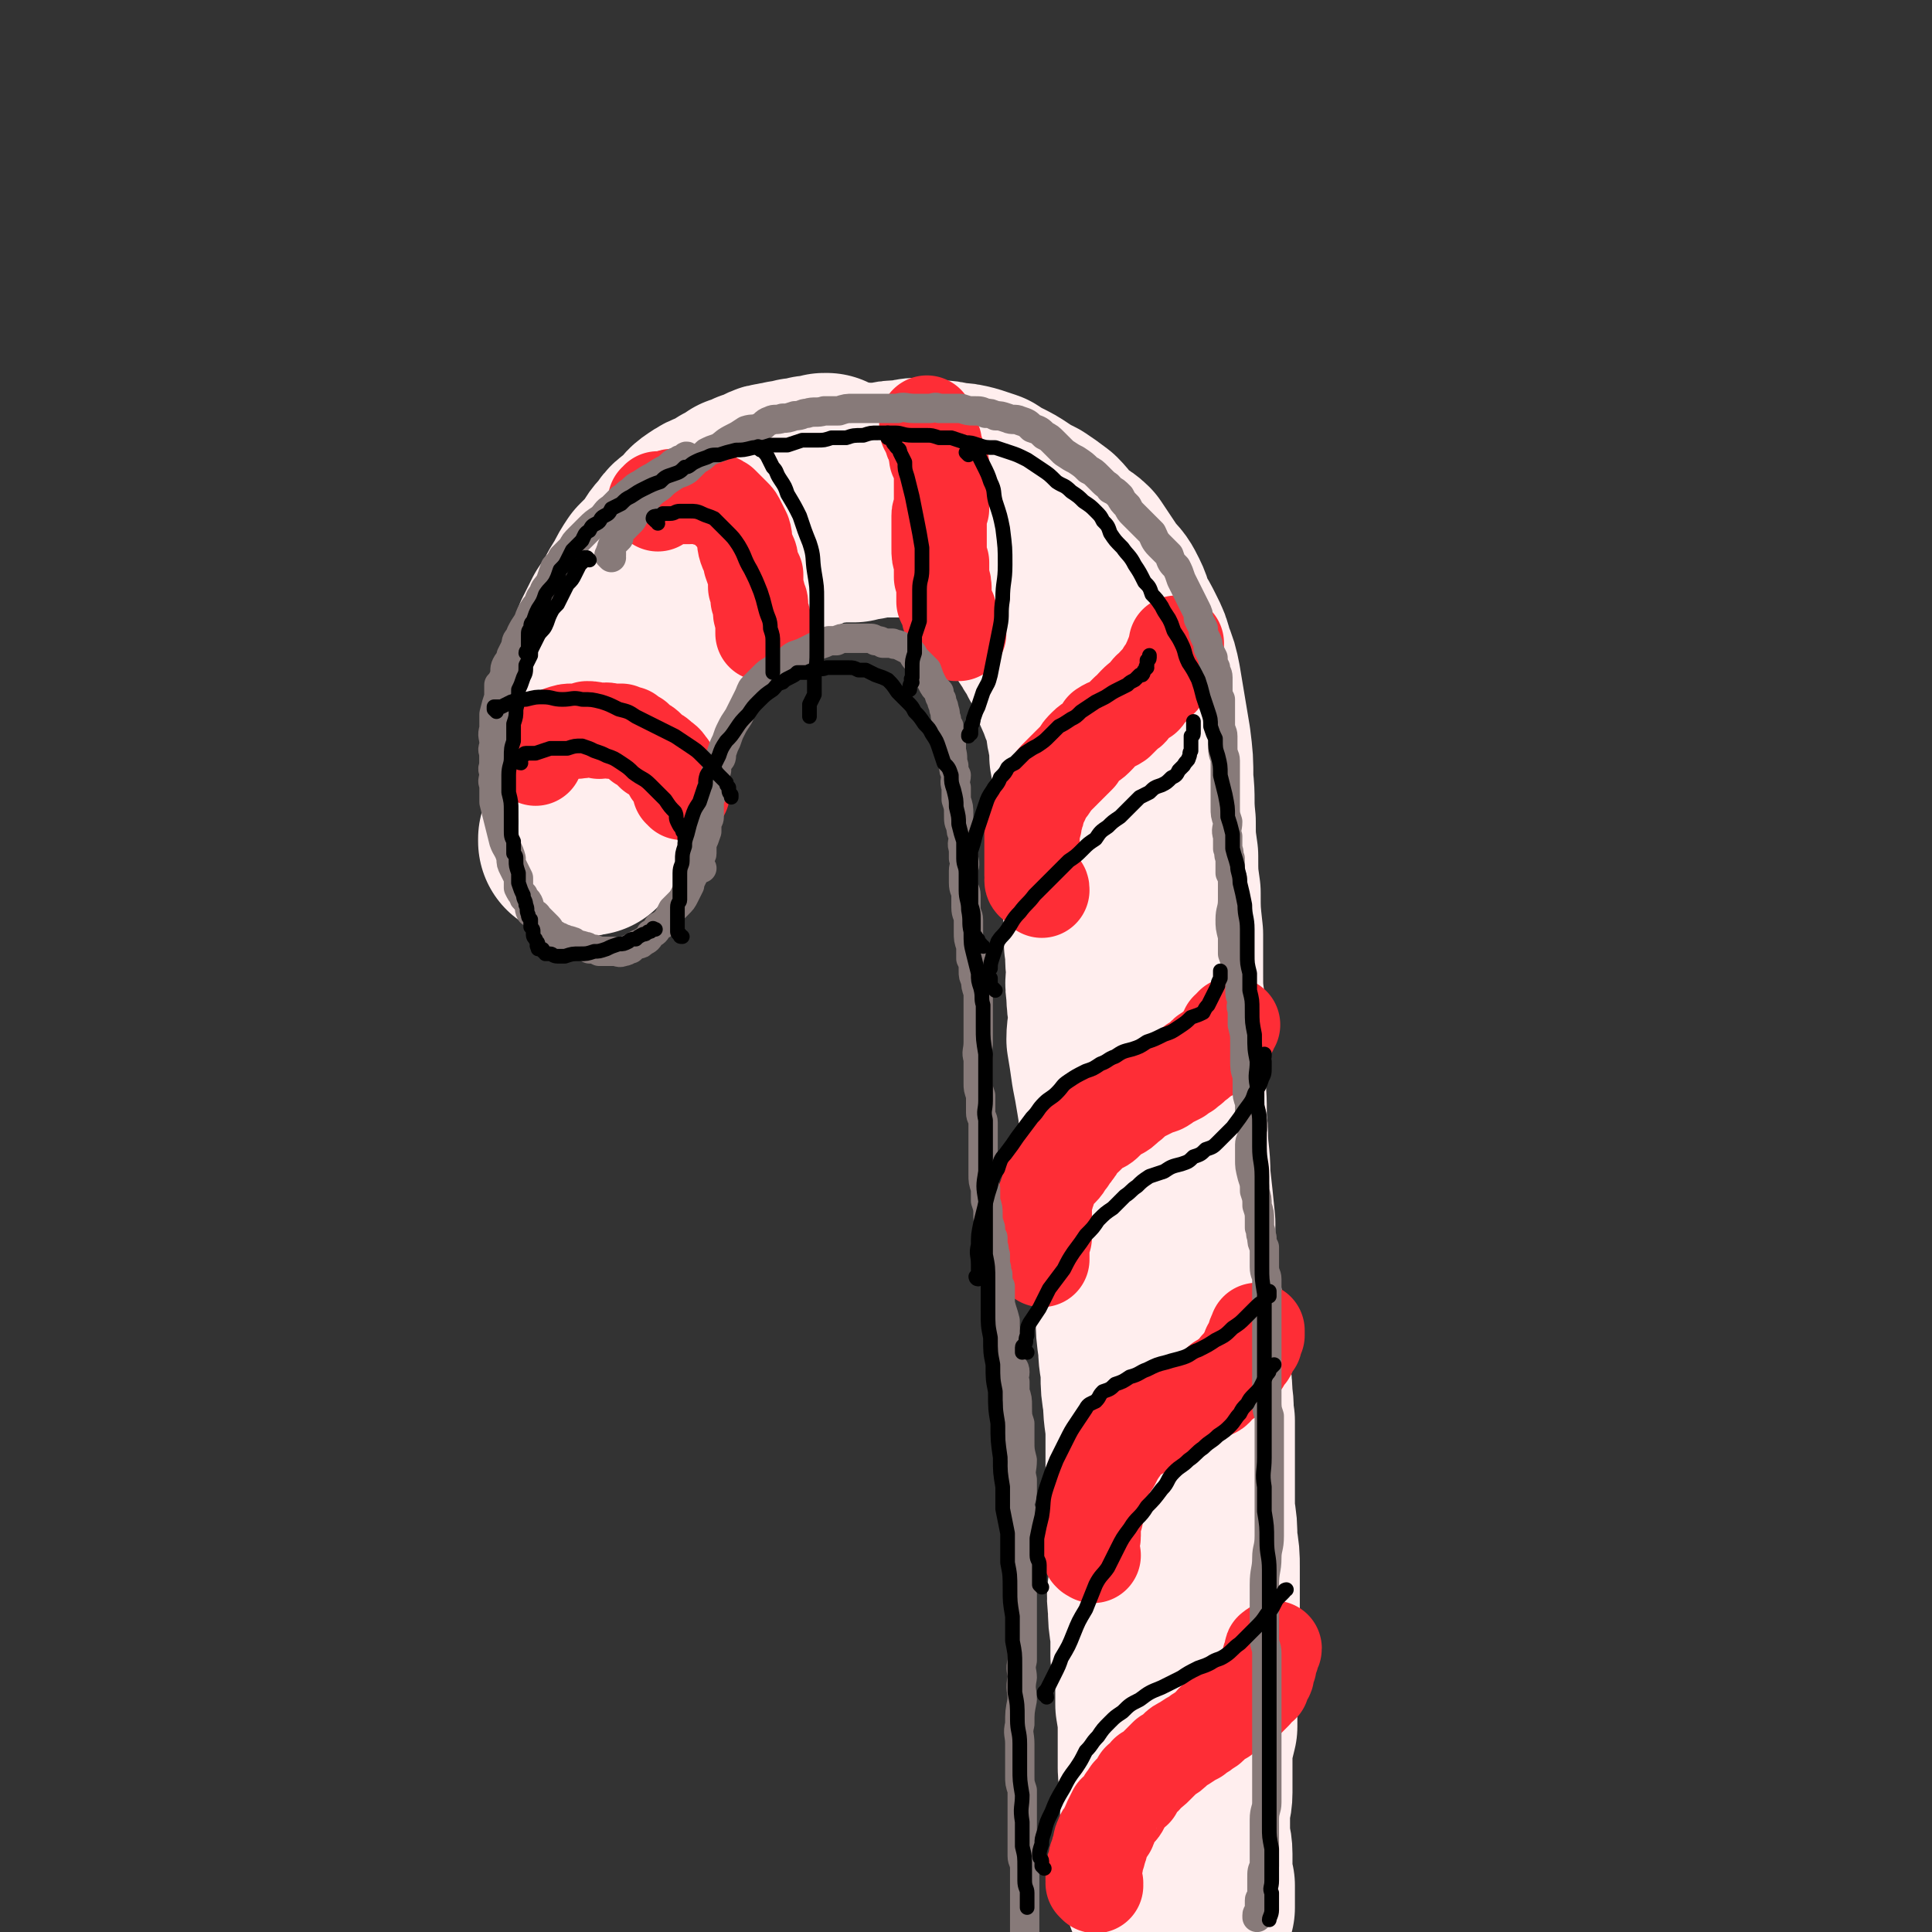 <svg viewBox='0 0 790 790' version='1.1' xmlns='http://www.w3.org/2000/svg' xmlns:xlink='http://www.w3.org/1999/xlink'><rect x="0" y="0" width="790" height="790" fill="#333333" stroke="none"/><g fill='none' stroke='rgb(255,238,238)' stroke-width='79' stroke-linecap='round' stroke-linejoin='round'><path d='M241,343c0,-1 -1,-1 -1,-1 0,-1 0,0 1,0 0,0 0,0 0,0 0,0 -1,0 -1,0 0,-1 0,-1 1,-1 0,0 0,0 0,0 0,-2 0,-2 0,-4 0,-2 -1,-2 0,-4 0,-4 0,-4 0,-9 1,-5 1,-5 1,-10 1,-5 1,-5 1,-10 2,-6 2,-6 3,-12 2,-5 2,-5 3,-11 2,-5 3,-5 5,-11 1,-5 1,-5 3,-10 1,-4 1,-4 3,-8 3,-4 3,-4 6,-8 3,-4 3,-5 7,-9 3,-4 3,-4 8,-8 4,-3 4,-3 8,-6 4,-3 5,-3 9,-6 4,-2 4,-2 8,-5 5,-2 5,-2 10,-4 5,-2 5,-2 10,-4 4,-2 4,-2 9,-3 5,-1 5,-1 9,-1 4,-1 4,-1 8,-2 5,0 5,0 9,0 4,-1 4,-1 7,-1 4,0 4,-1 7,-1 4,0 4,1 8,1 3,0 3,0 7,1 3,0 3,0 7,1 3,1 3,1 6,2 3,2 3,2 5,3 4,2 4,2 7,4 3,2 3,2 7,4 3,2 3,2 7,5 3,3 3,4 6,7 3,3 4,2 7,5 2,3 2,3 4,6 2,3 2,3 4,6 3,3 3,3 5,7 2,4 1,4 3,8 2,3 2,3 4,7 2,4 2,4 3,8 2,5 2,5 3,10 1,6 1,6 2,12 1,6 1,6 2,12 1,8 1,8 1,16 1,8 0,8 1,17 0,7 0,7 1,14 0,8 0,8 1,15 0,8 0,8 1,17 0,8 0,8 0,16 0,7 0,7 1,14 0,7 -1,7 0,14 0,9 0,9 0,18 1,10 0,10 1,19 0,9 1,9 1,18 1,9 1,9 2,19 0,9 0,9 0,18 1,8 2,8 3,15 1,8 1,8 2,15 1,7 0,7 1,14 1,5 1,5 1,9 1,5 0,5 1,10 0,6 0,6 0,12 0,7 0,7 0,13 0,6 0,6 0,12 1,6 1,6 1,12 1,6 1,6 1,11 0,8 0,8 0,15 0,7 0,7 0,14 0,7 0,7 0,13 0,6 -1,6 -1,12 0,5 0,5 0,11 -1,4 -1,4 -2,9 0,4 0,4 0,9 0,4 0,4 0,9 0,4 -1,4 -1,8 0,5 0,5 0,9 0,4 1,4 1,8 0,3 0,3 0,6 0,2 0,2 0,4 0,2 0,2 1,3 0,2 0,2 0,3 0,1 0,1 0,2 0,1 0,1 0,2 0,0 0,0 0,1 0,0 0,0 0,1 '/><path d='M246,310c-1,-1 -1,-1 -1,-1 -1,-1 -1,0 -1,0 0,1 0,1 0,1 0,1 0,1 0,1 -1,1 0,1 0,1 -1,1 -1,1 -1,2 -1,1 -1,1 -1,3 0,1 0,1 0,3 0,1 0,1 0,3 0,2 0,2 0,3 0,2 0,2 0,3 0,1 0,1 0,2 0,1 0,1 1,1 0,0 0,0 0,0 0,1 0,1 0,1 0,0 0,0 0,0 0,0 -1,0 -1,0 0,-1 1,0 1,0 0,0 0,0 0,0 0,0 -1,0 -1,0 0,-1 1,0 1,0 0,-1 0,-1 0,-2 0,-2 0,-2 1,-3 0,-2 -1,-2 0,-4 0,-2 1,-2 1,-4 1,-3 0,-3 1,-5 1,-3 1,-3 2,-5 2,-4 2,-4 3,-8 2,-4 2,-4 4,-8 1,-3 2,-3 3,-6 2,-4 1,-4 3,-7 2,-4 3,-3 5,-7 2,-3 2,-3 4,-6 3,-3 3,-3 5,-7 4,-3 4,-3 7,-7 3,-3 2,-3 5,-7 3,-3 3,-3 6,-6 2,-3 2,-3 5,-5 3,-3 3,-3 6,-5 3,-2 2,-3 5,-4 3,-2 3,-2 7,-3 3,-2 3,-2 6,-3 3,-1 3,-1 6,-2 4,-2 4,-2 7,-3 4,-1 4,0 7,-1 4,0 4,0 7,0 2,-1 2,-1 5,-1 3,-1 3,-1 6,-1 2,0 2,0 5,0 3,0 3,0 6,0 3,0 3,1 7,1 2,0 2,0 5,1 2,0 2,0 4,0 3,1 3,1 5,2 2,0 2,0 4,2 3,1 3,2 5,4 3,3 3,3 6,7 2,3 2,3 5,6 2,3 1,3 4,6 2,3 2,3 4,6 2,3 1,3 3,6 2,3 2,3 4,6 2,4 3,3 4,7 3,5 3,5 5,10 1,4 1,4 3,8 1,4 2,4 3,8 1,3 0,3 1,7 1,5 1,5 1,9 1,6 1,6 2,11 0,6 0,6 0,11 1,6 1,6 2,11 0,5 0,5 0,11 1,5 1,5 1,11 0,5 0,5 1,11 0,5 0,5 0,11 1,5 0,5 1,11 0,4 -1,4 0,9 0,4 0,4 1,8 0,6 -1,6 -1,11 1,6 1,6 2,13 1,5 1,5 2,11 1,6 1,6 1,12 1,6 1,6 1,12 1,7 1,7 1,14 1,6 1,6 2,12 0,6 0,6 1,12 1,6 1,6 1,12 1,7 1,7 1,15 0,6 0,6 1,13 0,6 1,6 1,11 0,5 0,5 1,11 0,7 1,7 1,14 0,7 0,7 0,14 0,5 0,5 1,11 0,5 0,5 0,10 0,5 0,5 1,10 0,6 0,6 0,12 -1,7 -2,7 -1,13 0,5 0,5 1,11 0,4 0,5 0,9 1,5 1,5 2,10 0,5 0,5 0,10 1,6 1,6 1,11 0,4 0,4 0,8 0,4 0,4 0,7 0,3 1,3 1,6 0,4 0,4 0,7 0,4 0,4 0,7 0,3 0,3 0,7 0,3 0,3 0,5 1,3 1,3 1,5 0,1 0,1 0,2 0,2 0,2 1,3 0,1 0,1 0,1 0,1 0,1 0,2 0,1 0,1 0,1 0,1 0,1 0,2 0,0 0,0 0,1 0,1 0,1 0,1 0,1 0,1 0,1 0,0 0,0 0,0 0,0 0,0 0,1 0,0 0,0 0,0 '/><path d='M339,193c0,0 -1,-1 -1,-1 0,0 1,1 1,1 0,0 0,0 0,0 -1,-1 -1,-1 -1,-1 0,0 0,0 -1,0 -1,0 -1,1 -2,1 -1,0 -1,0 -3,0 -1,0 -1,0 -3,1 -1,0 -1,0 -3,0 -3,1 -2,1 -5,1 -2,1 -2,0 -4,1 -2,0 -2,0 -4,1 -2,1 -2,1 -5,2 -2,1 -2,1 -5,2 -2,2 -2,2 -5,3 -3,2 -3,2 -5,3 -3,1 -3,1 -6,3 -3,2 -2,2 -5,5 -3,3 -4,2 -6,6 -3,3 -3,3 -5,7 -3,3 -3,3 -6,6 -2,3 -2,3 -4,7 -2,3 -2,3 -4,7 -2,3 -2,3 -4,6 -2,4 -2,4 -4,8 -1,4 -2,4 -3,8 -1,3 -1,3 -2,7 -1,3 -1,3 -2,7 0,3 0,3 -1,6 0,3 0,3 -1,7 0,3 0,3 0,6 -1,2 -1,2 -1,4 0,3 0,3 0,5 0,3 0,3 0,6 -1,2 0,2 -1,5 0,2 -1,2 -1,5 0,2 0,2 1,5 0,1 0,1 0,3 -1,1 -1,1 -1,3 0,1 0,1 0,2 0,1 0,1 -1,1 0,1 0,1 0,1 0,0 0,0 0,0 0,0 0,-1 0,-1 -1,0 0,1 0,2 0,0 0,0 0,0 0,0 0,0 -1,0 0,0 0,0 0,0 1,0 0,-1 0,-1 0,0 0,1 0,1 0,0 0,0 0,0 '/><path d='M294,222c-1,0 -1,-1 -1,-1 -1,0 0,0 0,0 1,-1 1,-1 1,-1 1,-1 1,-2 1,-3 1,-1 1,-1 2,-2 2,-1 1,-1 2,-2 1,-1 2,-1 3,-2 1,-1 1,-1 2,-1 1,-1 1,-1 2,-2 2,0 2,0 4,0 3,-1 3,-2 6,-2 5,-1 5,-1 9,-2 5,0 5,0 10,-1 4,0 4,0 8,0 3,0 3,-1 7,0 3,0 3,0 5,0 3,1 3,0 6,0 3,0 3,1 5,1 3,0 3,0 5,0 2,0 2,0 4,1 2,0 2,0 4,1 1,0 1,1 3,1 2,1 2,1 3,2 2,1 2,1 4,2 2,1 2,1 4,2 2,1 2,1 4,2 2,1 2,1 4,3 2,1 2,1 4,2 2,2 2,3 4,5 3,3 3,3 6,5 3,4 2,4 5,7 3,3 4,3 7,6 2,3 2,3 5,6 3,3 3,3 5,6 2,4 2,4 5,8 1,4 1,4 3,7 2,3 2,3 3,7 2,3 2,3 3,7 2,4 1,4 3,8 1,3 2,3 3,7 1,3 1,3 1,7 1,5 1,5 2,9 0,6 1,6 1,11 1,7 0,7 1,14 0,6 0,6 1,13 0,8 0,8 1,16 0,9 0,9 1,18 0,10 0,10 1,19 0,9 0,9 0,18 1,13 2,13 3,25 1,13 1,13 2,26 1,14 0,14 1,28 1,11 1,11 2,22 0,13 0,13 0,25 0,10 0,10 -1,20 0,9 0,9 0,17 0,9 0,9 0,18 0,9 0,9 0,17 0,7 0,7 1,14 0,7 0,7 1,13 0,7 0,7 0,14 0,6 0,6 0,12 0,6 1,6 1,12 1,6 0,6 1,12 0,6 1,6 1,12 1,6 0,6 0,11 1,5 1,5 1,10 1,5 1,5 2,11 1,4 1,4 1,9 1,4 1,4 1,8 0,3 0,3 0,6 0,1 0,1 0,3 0,0 0,0 0,1 '/></g>
<g fill='none' stroke='rgb(254,45,54)' stroke-width='39' stroke-linecap='round' stroke-linejoin='round'><path d='M448,771c0,0 -1,-1 -1,-1 0,0 0,0 1,0 0,0 0,0 0,0 0,1 -1,0 -1,0 0,0 0,0 1,0 0,0 0,0 0,0 0,1 -1,0 -1,0 0,0 0,0 1,0 0,0 0,0 0,0 -1,0 -1,0 -1,-1 0,0 0,0 0,-1 0,-1 0,-1 0,-3 0,-1 0,-1 1,-3 0,-2 0,-2 1,-4 0,-2 1,-2 1,-4 0,-1 0,-1 1,-3 0,-1 1,-1 2,-3 1,-1 0,-1 1,-3 1,-2 1,-2 2,-4 2,-1 2,-1 3,-3 1,-2 1,-2 2,-3 1,-2 1,-2 3,-3 1,-2 1,-2 2,-4 2,-1 2,-1 3,-3 2,-1 2,-1 4,-3 2,-2 2,-2 4,-4 2,-1 2,-1 4,-3 1,-1 1,-1 3,-2 3,-2 3,-2 5,-3 2,-2 2,-1 4,-3 2,-1 2,-1 3,-3 2,-1 2,-1 4,-2 1,-1 1,-1 3,-2 2,-1 2,-1 3,-2 1,-1 1,-1 3,-2 1,-1 1,-1 3,-3 0,0 0,0 1,-1 1,-1 0,-1 1,-2 1,-1 1,-1 2,-1 0,-2 0,-2 1,-3 1,-1 1,-1 1,-3 1,-2 1,-2 1,-3 0,-2 0,-2 1,-3 0,-1 0,-1 0,-2 0,-1 1,0 1,-1 0,0 0,0 0,0 0,0 0,0 0,0 '/><path d='M447,636c0,0 0,-1 -1,-1 0,0 0,0 0,0 0,0 0,0 0,0 0,1 0,0 0,0 -1,0 0,0 0,0 0,0 0,0 0,0 0,1 0,0 0,0 -1,0 0,0 0,0 0,0 0,0 0,0 0,0 0,0 0,0 0,-1 0,-1 0,-2 0,0 0,0 0,-1 0,-2 1,-2 1,-4 0,-2 0,-2 0,-4 0,-2 0,-2 1,-4 0,-2 0,-3 0,-5 1,-2 1,-2 1,-4 1,-3 1,-3 2,-5 1,-3 1,-3 2,-5 1,-2 1,-2 2,-3 1,-2 1,-2 2,-4 1,-1 1,-1 2,-3 1,-1 1,-1 3,-3 1,-1 1,-1 3,-2 2,-1 2,-1 3,-2 2,-1 2,-2 4,-3 2,-1 2,0 4,-1 1,-1 1,-2 2,-3 2,-1 2,-1 4,-2 2,-1 2,-1 4,-2 1,0 1,0 3,-1 2,-1 2,-1 3,-2 1,0 1,0 2,-1 2,-1 2,0 3,-1 1,-1 1,-2 2,-3 2,-1 2,0 3,-2 1,0 1,0 2,-1 1,-2 2,-1 2,-3 1,-1 1,-1 2,-2 1,-2 1,-2 2,-3 1,-1 1,-2 1,-3 1,-1 1,-1 2,-2 0,-1 0,-1 0,-2 0,-1 0,-1 1,-1 0,-1 0,-1 0,-1 0,0 0,0 0,0 0,-1 0,-1 0,-1 '/><path d='M426,515c0,0 -1,-1 -1,-1 0,0 1,0 1,1 0,0 0,0 0,0 0,0 -1,-1 -1,-1 0,0 1,1 1,1 0,-1 0,-1 0,-1 0,0 0,0 0,0 0,-1 0,-1 0,-2 0,-1 0,-1 0,-2 0,-2 0,-2 1,-4 0,-2 0,-2 0,-5 0,-2 0,-2 0,-5 0,-2 0,-2 0,-5 0,-1 1,-1 1,-3 1,-2 1,-2 1,-4 1,-2 1,-2 3,-4 1,-1 1,-1 2,-2 2,-2 1,-2 3,-4 1,-2 1,-1 2,-3 1,-1 1,-1 2,-3 1,-1 1,-2 3,-3 2,-2 2,-2 4,-4 3,-1 3,-1 5,-3 2,-2 2,-2 4,-3 2,-1 2,-1 4,-3 3,-2 2,-2 5,-4 2,-1 2,-1 4,-2 2,-1 2,-1 5,-2 2,-1 1,-1 3,-2 2,-1 2,-1 4,-2 1,-1 1,-1 3,-2 2,-2 2,-1 3,-3 2,-1 2,-1 3,-2 1,-1 1,-1 2,-2 1,-1 2,0 3,-1 0,-1 0,-1 1,-2 1,0 1,0 1,0 1,-1 1,-1 1,-2 0,0 1,0 1,0 1,-1 1,-1 1,-2 0,0 0,0 1,-1 0,-1 0,-1 0,-2 1,0 1,0 1,0 0,0 0,0 0,0 0,-1 0,-1 1,-2 0,0 0,0 0,0 0,0 0,0 0,0 '/><path d='M426,364c0,-1 0,-1 -1,-1 0,-1 0,-1 -1,-2 0,0 0,0 0,0 -1,0 -1,0 -1,0 0,0 0,0 0,0 0,0 -1,0 -1,-1 0,0 1,0 1,0 0,-1 -1,-1 -1,-2 0,-1 0,-1 0,-2 0,-2 0,-2 0,-4 0,-2 0,-2 0,-4 0,-2 0,-2 0,-4 0,-2 0,-2 0,-4 1,-3 1,-3 1,-5 1,-2 1,-2 1,-4 1,-2 1,-2 2,-4 1,-3 1,-3 3,-5 2,-3 2,-3 4,-5 2,-2 2,-2 4,-4 2,-2 2,-2 4,-4 1,-2 1,-2 3,-4 2,-2 2,-1 4,-3 2,-2 2,-2 3,-4 3,-2 3,-1 6,-3 2,-2 2,-2 4,-4 2,-1 1,-1 3,-3 2,-2 2,-2 4,-3 1,-1 1,-2 2,-3 2,-1 1,-1 3,-3 0,0 0,0 1,-1 1,-1 1,0 1,-1 1,-1 1,-1 1,-2 0,0 0,0 1,-1 0,-1 1,-1 1,-1 0,-1 0,-2 1,-3 0,-1 0,-1 1,-2 0,-1 0,-1 1,-1 0,0 0,0 0,-1 -1,0 0,0 0,0 0,-1 -1,-1 0,-1 0,-1 0,-1 0,-1 0,0 0,0 0,-1 0,0 0,0 0,0 '/><path d='M392,259c0,0 -1,-1 -1,-1 0,0 0,1 0,1 0,0 0,0 0,0 1,0 0,-1 0,-1 0,0 0,1 0,1 0,0 0,0 0,0 1,0 0,-1 0,-1 0,0 0,1 0,1 0,0 0,-1 0,-1 -1,-1 0,-1 0,-1 -1,-1 -1,-1 -1,-2 -1,-1 -1,-1 -1,-2 -1,-1 -1,-1 -1,-3 -1,-2 -1,-2 -2,-4 0,-2 0,-2 0,-4 0,-3 0,-3 -1,-6 0,-3 0,-3 0,-6 -1,-3 -1,-3 -1,-6 0,-2 0,-2 0,-5 0,-2 0,-2 0,-3 0,-2 0,-3 0,-5 0,-1 0,-1 1,-3 0,-2 0,-2 0,-4 0,-2 0,-2 0,-4 0,-1 0,-1 0,-3 0,-2 0,-2 0,-4 0,-1 0,-1 0,-3 -1,-1 -1,-1 -2,-3 0,-1 0,-1 0,-2 -1,-1 0,-1 -1,-3 0,-1 0,0 0,-1 -1,-1 -1,-1 -1,-2 0,-1 0,-1 -1,-2 0,-1 0,-1 0,-2 0,0 -1,0 -1,0 0,-1 0,-1 0,-1 0,-1 0,-1 0,-1 0,0 0,0 0,0 '/><path d='M269,206c0,0 -1,-1 -1,-1 0,0 0,0 1,0 0,0 0,0 0,0 1,0 1,0 1,0 0,0 0,0 0,0 0,0 -1,-1 -1,-1 0,0 1,1 1,1 0,0 0,0 0,0 0,0 -1,-1 -1,-1 0,0 0,1 1,1 0,0 0,0 1,-1 1,0 0,0 1,0 2,0 2,-1 3,-1 2,0 2,0 4,0 1,0 1,0 3,0 1,-1 2,-1 3,0 2,0 2,0 3,0 1,1 1,1 2,1 2,1 2,0 3,1 1,0 1,1 2,1 1,1 1,1 2,2 2,2 2,2 3,3 1,1 1,1 2,3 1,2 1,2 2,4 1,3 0,3 1,6 1,3 2,3 2,6 1,3 1,3 2,5 0,3 0,3 0,5 1,3 1,3 1,5 1,1 1,1 1,3 0,1 0,1 0,2 0,2 1,2 1,3 0,1 0,1 0,3 0,1 0,1 0,2 0,0 0,0 0,1 0,0 0,0 0,0 '/><path d='M219,310c0,-1 0,-1 -1,-1 0,-1 0,0 0,0 0,0 0,-1 0,-1 0,0 0,0 0,0 0,1 0,0 0,0 -1,0 0,0 0,0 0,0 0,0 0,0 0,1 0,0 0,0 -1,0 0,0 0,0 0,0 0,0 0,0 0,1 -1,0 0,0 0,-1 1,-1 1,-1 2,-1 2,-1 3,-2 1,-1 1,-2 3,-3 2,-1 2,-1 4,-2 3,-1 3,-1 5,-1 3,0 3,0 6,-1 2,0 2,0 5,1 2,0 2,-1 5,0 2,0 2,0 4,0 1,1 1,1 3,1 1,1 1,1 3,2 1,1 1,1 2,2 2,1 2,1 3,2 1,1 1,1 2,2 2,1 2,1 3,2 1,1 2,1 3,3 1,1 1,1 1,2 1,2 2,2 3,3 0,1 0,1 0,2 1,1 1,1 1,2 0,0 0,0 0,1 1,0 1,0 1,1 '/></g>
<g fill='none' stroke='rgb(135,122,121)' stroke-width='12' stroke-linecap='round' stroke-linejoin='round'><path d='M287,355c0,0 -1,-1 -1,-1 0,0 0,1 0,1 0,0 0,0 0,0 0,-1 0,-1 0,-1 0,0 0,0 0,0 0,-1 0,-1 0,-1 0,-1 0,-1 0,-2 0,-1 1,-1 1,-2 0,-2 0,-2 0,-4 1,-2 1,-2 2,-5 0,-2 0,-2 0,-4 1,-1 1,-1 1,-3 0,-2 0,-2 0,-4 0,-2 0,-2 1,-4 0,-3 0,-3 1,-5 0,-2 0,-2 1,-5 0,-2 0,-2 1,-4 1,-1 1,-1 1,-3 1,-3 1,-3 2,-5 1,-3 1,-3 2,-5 1,-2 1,-2 3,-5 1,-2 1,-2 2,-4 1,-2 1,-2 2,-4 1,-2 1,-3 2,-4 2,-2 2,-2 4,-4 2,-2 2,-2 4,-3 2,-2 2,-2 4,-3 3,-1 3,-2 5,-3 3,-1 3,-1 5,-2 2,-1 2,-1 4,-2 3,-1 3,-1 5,-2 1,0 1,0 3,0 2,-1 2,-1 4,-1 1,0 1,0 3,0 2,0 2,0 4,0 1,0 1,0 2,0 2,0 2,0 3,1 2,0 2,0 3,1 2,0 2,0 4,0 1,1 1,0 3,1 2,1 2,1 4,2 2,2 1,2 3,4 2,2 2,2 4,4 1,3 1,3 2,5 1,2 1,2 3,4 0,1 0,2 1,3 0,2 1,2 1,4 1,2 0,2 1,4 0,2 0,2 1,3 0,3 0,3 1,6 0,2 0,2 0,4 1,3 0,3 1,6 0,2 0,2 1,4 0,2 -1,2 0,5 0,3 0,3 0,5 1,3 1,3 1,6 0,3 0,3 1,5 0,2 0,2 1,4 0,2 -1,3 0,5 0,2 0,2 0,4 1,3 0,3 0,5 0,3 0,3 0,5 0,3 1,3 1,5 0,3 0,3 0,5 0,3 1,3 1,5 0,3 0,3 0,5 0,3 0,3 1,6 0,2 0,2 0,5 1,2 1,2 1,5 0,2 0,2 1,4 0,2 0,2 1,5 0,2 0,2 0,4 0,2 0,2 0,5 0,3 0,3 0,6 0,3 0,3 0,5 0,4 -1,4 0,7 0,2 0,2 0,5 0,3 0,3 0,5 0,2 0,2 1,5 0,2 0,2 0,4 0,1 0,1 0,3 0,2 1,2 1,4 0,3 0,3 0,5 0,3 0,3 0,5 0,3 0,3 0,5 0,3 0,3 0,6 0,3 0,3 1,6 0,3 0,3 0,5 1,3 1,3 1,6 0,2 0,2 1,5 0,2 0,2 1,4 0,2 0,2 0,3 1,2 0,2 1,4 0,2 0,2 0,4 1,2 0,2 1,4 0,3 0,3 1,5 0,3 0,4 0,7 1,4 1,3 2,7 0,4 0,4 1,7 0,3 0,3 1,6 0,2 0,2 0,5 1,1 2,1 2,3 0,2 -1,2 0,4 0,2 0,2 0,4 1,3 1,3 1,6 0,4 0,4 1,7 0,4 0,4 0,7 0,4 0,4 1,8 0,4 -1,4 0,8 0,2 0,2 0,5 0,2 0,2 -1,4 0,2 0,2 1,5 0,2 0,2 0,4 0,4 -1,4 0,7 0,4 0,4 0,8 0,4 0,4 0,8 0,4 0,4 0,8 0,4 0,4 0,8 0,3 0,3 0,6 0,3 0,3 0,5 0,3 0,3 0,6 -1,4 0,4 0,7 -1,5 0,5 0,9 -1,5 -1,5 -1,10 -1,4 0,4 0,8 0,3 0,3 0,6 0,3 0,3 0,7 0,3 0,3 1,6 0,3 0,3 0,6 0,4 0,4 0,8 0,3 0,3 0,7 0,3 0,3 0,6 0,2 1,2 1,5 0,2 0,2 0,4 0,2 0,2 0,4 0,1 0,1 0,3 0,2 0,2 0,4 0,1 0,1 0,3 0,2 0,2 0,3 0,2 0,2 0,3 0,1 0,1 0,3 0,1 0,1 0,2 0,1 0,1 0,2 0,1 0,1 0,2 -1,1 -1,1 -1,2 0,1 1,1 0,2 0,0 -1,-1 -1,-1 '/><path d='M206,336c0,0 -1,-1 -1,-1 0,0 0,0 0,0 0,0 0,0 0,0 1,1 0,0 0,0 0,0 0,0 0,0 0,0 0,0 0,0 1,1 0,0 0,0 0,0 0,0 0,0 0,0 0,0 0,0 -1,-1 0,-1 0,-2 0,0 0,0 0,-1 -1,-2 -1,-2 -1,-4 0,-2 0,-2 0,-4 0,-2 -1,-2 -1,-4 0,-2 0,-2 0,-4 0,-2 0,-2 -1,-4 0,-2 0,-2 0,-4 -1,-2 0,-2 0,-4 0,-3 -1,-3 0,-6 0,-3 0,-3 0,-6 1,-4 1,-4 2,-7 0,-2 0,-2 0,-5 1,-1 1,-1 2,-3 1,-3 0,-3 1,-5 1,-2 2,-2 2,-4 1,-2 1,-2 2,-4 0,-3 1,-2 2,-5 1,-2 1,-2 3,-5 1,-3 1,-3 3,-6 2,-2 1,-3 3,-5 1,-3 1,-2 3,-5 1,-3 1,-3 2,-6 2,-2 2,-2 3,-4 2,-2 2,-2 4,-4 1,-2 1,-2 3,-4 2,-2 2,-2 4,-4 2,-2 2,-2 5,-4 2,-2 2,-3 4,-4 2,-2 2,-2 4,-4 2,-1 2,-2 4,-3 2,-2 2,-2 4,-3 3,-2 3,-2 5,-3 3,-2 3,-2 5,-3 2,-1 2,-2 4,-3 1,0 1,0 2,-1 1,0 1,0 2,0 0,-1 0,-1 0,-1 1,-1 1,0 1,0 '/><path d='M250,228c0,0 -1,-1 -1,-1 0,0 0,0 1,0 0,0 0,0 0,0 0,1 -1,0 -1,0 0,0 0,0 1,0 0,0 0,0 0,0 0,0 0,0 0,-1 0,0 0,0 0,0 0,0 -1,0 0,-1 0,-1 0,-1 1,-3 1,-1 1,-1 2,-2 0,-2 0,-2 1,-3 1,-1 1,-1 2,-2 1,-1 1,-1 2,-2 1,-1 1,-2 2,-3 1,-2 1,-2 3,-3 1,-2 1,-2 2,-4 2,-2 2,-2 5,-4 2,-2 2,-2 5,-4 3,-2 3,-1 6,-3 2,-2 2,-2 4,-4 2,-1 2,-1 4,-3 2,-1 2,-1 5,-2 3,-2 2,-2 6,-4 2,-1 2,-1 5,-3 3,-1 3,0 5,-1 3,-1 2,-2 5,-3 2,-1 2,0 5,-1 2,0 2,0 5,-1 3,0 3,-1 5,-1 3,-1 4,0 7,-1 3,0 3,0 6,0 3,-1 3,-1 6,-1 3,0 3,0 6,0 3,0 3,0 6,0 3,0 3,0 6,0 3,-1 3,0 7,0 3,0 3,0 6,0 2,0 2,-1 4,0 3,0 3,0 5,0 2,0 2,0 4,0 3,1 3,1 5,1 3,0 3,0 5,1 2,0 2,0 4,1 2,0 2,0 5,1 2,1 3,0 5,1 3,1 3,1 5,3 3,1 3,1 5,3 2,1 2,1 4,3 2,2 2,2 4,4 3,2 3,2 5,3 3,2 3,2 5,4 2,1 2,1 4,3 1,1 1,1 2,2 2,2 2,1 3,3 2,1 2,1 4,3 1,2 1,2 3,4 1,2 1,2 2,3 2,2 2,2 4,4 2,2 2,2 4,4 1,2 1,3 3,5 2,2 2,2 4,4 1,3 1,3 3,5 1,2 1,2 2,5 1,2 1,2 2,4 1,2 1,2 2,4 1,2 1,2 2,4 1,2 1,2 1,4 1,2 1,2 2,4 0,2 0,2 1,4 1,2 1,2 1,4 1,2 1,2 2,4 0,2 0,2 1,4 0,2 1,2 1,4 0,2 0,3 0,5 0,2 0,2 1,4 0,2 0,2 0,5 0,3 0,3 0,5 0,3 1,3 1,5 0,3 0,3 0,5 0,3 1,3 1,5 0,3 0,3 0,6 0,3 0,3 0,6 0,3 0,3 0,7 0,3 0,3 1,6 0,3 -1,3 0,6 0,2 0,2 0,5 1,2 0,2 1,4 0,3 0,3 0,6 1,2 1,2 1,5 0,3 0,3 0,6 0,4 -1,4 -1,8 0,3 0,3 1,7 0,3 0,3 0,7 1,3 1,3 2,5 0,3 0,3 1,6 0,2 0,2 0,4 0,2 0,2 1,4 0,2 -1,2 0,4 0,3 0,3 0,6 1,4 1,4 1,7 0,4 0,4 0,7 0,4 0,4 1,7 0,3 0,3 0,6 0,2 0,2 1,5 0,1 0,1 0,3 1,2 1,2 1,4 1,3 0,3 0,5 0,3 -1,3 -1,5 0,3 0,3 0,6 0,3 0,3 1,7 1,3 1,3 1,6 1,3 1,3 1,6 1,3 1,3 1,6 0,1 0,1 0,3 1,2 0,2 1,4 0,2 0,2 1,4 0,2 0,2 0,4 0,2 0,2 0,4 0,3 1,3 1,5 0,3 0,3 0,6 0,3 0,3 0,6 0,3 0,3 0,7 0,3 0,3 0,7 0,2 0,2 0,4 0,3 0,3 0,5 0,3 0,3 0,5 0,2 0,2 0,5 0,2 0,2 0,4 0,4 0,4 1,7 0,5 0,5 0,9 0,4 0,4 0,9 0,4 0,4 0,7 0,3 0,3 0,6 0,3 0,3 0,5 0,3 0,3 0,6 0,3 0,4 0,7 0,5 -1,5 -1,9 0,5 -1,5 -1,11 0,4 0,4 0,9 0,4 0,4 0,8 0,2 0,2 0,5 0,3 1,3 1,6 0,3 0,3 0,7 0,4 0,4 0,7 0,4 0,4 0,8 0,4 0,4 0,8 0,4 0,4 0,7 0,3 0,3 0,7 0,3 0,3 0,7 0,2 0,2 0,4 0,3 0,3 0,6 0,3 -1,3 -1,7 0,4 0,4 0,8 0,3 0,3 0,6 0,3 0,3 0,5 -1,2 -1,2 -1,5 0,1 0,1 0,3 0,2 0,2 0,4 0,1 -1,1 -1,2 0,1 0,1 0,2 0,1 0,1 0,2 0,1 -1,1 -1,2 0,0 0,1 0,1 '/><path d='M204,307c-1,-1 -1,-1 -1,-1 -1,-1 -1,0 -1,0 0,0 0,0 0,0 1,0 0,0 0,0 0,-1 0,0 0,0 0,0 0,0 0,0 0,1 0,1 0,3 0,2 0,2 0,4 -1,2 0,2 0,3 0,3 -1,3 0,5 0,4 0,4 0,7 1,4 1,4 2,8 1,4 1,4 2,8 1,3 2,3 3,7 0,2 0,2 1,4 1,2 1,2 2,4 0,2 0,2 0,4 1,2 1,2 2,3 0,2 1,1 2,3 1,2 0,2 1,4 1,1 2,0 3,2 1,1 1,1 2,2 1,1 1,1 2,2 1,1 1,2 2,3 1,0 1,0 2,1 2,0 1,1 3,1 1,1 1,0 3,1 1,0 1,1 2,1 1,1 1,0 3,1 1,0 1,0 2,1 2,0 2,0 4,1 1,0 1,0 3,0 2,0 2,0 3,0 2,0 2,1 4,0 2,0 1,-1 3,-1 1,-1 1,-1 3,-2 1,0 1,0 2,-1 2,-1 2,-1 3,-3 2,-1 2,-1 3,-3 2,-1 2,-1 4,-3 1,-2 1,-2 2,-4 1,-1 1,-1 2,-2 2,-2 2,-2 3,-4 1,-2 1,-2 2,-4 0,-1 0,-1 1,-3 1,-2 1,-2 2,-4 0,-1 0,-1 0,-2 0,-1 1,-2 1,-3 -1,0 -1,0 -1,-1 -1,0 0,0 0,0 0,-1 0,-1 0,-1 '/></g>
<g fill='none' stroke='rgb(0,0,0)' stroke-width='6' stroke-linecap='round' stroke-linejoin='round'><path d='M279,383c-1,0 -1,0 -1,-1 -1,0 -1,-1 -1,-1 0,-1 0,-1 0,-2 0,-1 0,-1 0,-1 0,-1 0,-1 0,-2 0,0 0,0 0,-1 0,-1 0,-1 0,-1 0,-2 0,-2 0,-3 0,-2 1,-2 1,-3 0,-3 0,-3 0,-6 0,-2 0,-2 0,-5 0,-3 1,-3 1,-5 0,-3 0,-3 1,-6 0,-2 0,-2 1,-5 1,-4 1,-4 2,-7 1,-3 1,-3 3,-6 1,-3 1,-3 2,-6 1,-2 0,-2 1,-5 1,-2 2,-2 3,-4 1,-2 1,-2 2,-4 1,-3 1,-3 3,-6 2,-2 2,-2 4,-5 2,-3 2,-3 5,-6 2,-3 2,-3 4,-5 3,-3 3,-3 6,-5 2,-2 1,-2 4,-3 1,-1 1,-1 3,-2 2,-1 2,-1 3,-2 2,0 2,0 4,0 2,-1 2,-1 4,-1 2,-1 2,0 4,-1 2,0 2,0 4,0 2,0 2,0 5,0 2,0 2,0 4,1 1,0 1,0 3,0 2,1 2,1 4,2 3,1 3,1 5,2 2,2 2,2 4,5 2,2 2,2 4,4 2,2 2,2 3,4 2,2 2,2 4,5 2,2 2,2 3,4 2,3 2,3 3,6 1,3 1,3 2,6 2,2 2,2 3,5 0,3 0,3 1,6 1,4 1,4 1,7 1,4 1,4 1,7 1,4 1,4 2,7 0,3 0,3 0,7 0,3 1,3 1,6 0,3 0,3 0,7 0,4 1,4 1,8 1,5 0,5 1,9 0,5 0,5 1,9 1,4 1,4 2,8 0,3 0,3 1,6 1,4 0,4 1,7 0,5 0,5 0,9 0,5 0,5 1,11 0,5 0,5 0,10 0,5 0,5 0,9 0,4 -1,4 0,8 0,5 0,5 0,10 0,5 0,5 0,11 -1,6 -1,6 0,12 0,6 0,6 0,12 0,5 0,5 0,10 1,5 1,5 1,11 0,6 0,6 0,12 0,6 0,6 1,11 0,6 0,6 1,11 0,6 0,6 1,11 0,7 0,7 1,13 0,7 0,7 1,14 0,6 0,6 1,12 0,4 0,4 0,9 1,5 1,5 2,10 0,6 0,6 0,12 1,5 1,5 1,11 0,5 0,5 1,11 0,5 0,5 0,10 1,5 1,5 1,10 0,5 0,5 0,11 1,5 1,5 1,11 0,5 1,5 1,10 0,5 0,5 0,10 0,5 0,5 1,11 0,5 -1,5 0,11 0,5 0,5 0,10 1,4 1,4 1,9 0,2 0,3 0,5 0,3 1,3 1,5 0,2 0,2 0,4 0,1 0,1 0,2 0,0 0,0 0,0 '/><path d='M216,268c0,-1 -1,-1 -1,-1 0,-1 1,-1 1,-1 0,0 0,0 0,0 0,0 0,0 0,0 0,-1 0,-1 0,-2 0,-1 0,-1 0,-1 0,-1 0,-1 0,-2 0,-1 0,-1 0,-1 0,-2 0,-2 1,-3 0,-2 0,-2 1,-3 1,-3 1,-3 2,-5 2,-3 2,-3 3,-6 2,-3 2,-2 4,-5 1,-2 1,-2 2,-5 2,-2 2,-2 3,-4 1,-2 1,-2 2,-4 2,-2 2,-2 4,-4 1,-2 1,-3 3,-4 1,-2 1,-2 3,-3 2,-1 1,-2 3,-3 2,-1 2,-1 3,-3 2,-1 2,-1 4,-2 2,-2 2,-2 4,-3 3,-2 3,-2 5,-3 4,-2 4,-2 7,-3 2,-2 2,-2 5,-3 3,-1 3,-1 5,-3 2,0 2,-1 4,-2 2,-1 2,-1 5,-2 2,-1 2,-1 5,-1 3,-1 3,-1 7,-2 3,0 3,0 7,-1 4,0 4,0 7,-1 4,0 4,0 7,0 3,-1 3,-1 6,-2 3,0 3,0 6,0 3,0 3,0 6,-1 3,0 3,0 6,0 3,-1 3,-1 7,-1 3,-1 3,-1 6,-1 3,0 3,0 7,0 3,0 3,1 7,1 3,0 3,0 6,0 2,0 2,0 5,1 3,0 3,0 5,0 3,1 3,1 6,2 2,0 2,0 5,1 3,1 3,1 7,1 3,1 3,1 6,2 3,1 3,1 7,3 3,2 3,2 6,4 3,2 3,2 6,5 3,2 3,1 6,4 3,2 3,2 5,4 3,2 3,2 5,4 2,2 2,2 3,4 2,2 2,2 3,5 2,3 2,3 5,6 2,3 3,3 5,7 2,3 2,3 4,7 2,2 2,2 3,5 2,2 2,2 4,5 1,2 1,2 3,5 1,2 1,2 2,5 2,3 2,3 3,5 2,4 1,4 3,8 2,3 2,3 4,7 1,3 1,3 2,7 1,3 1,3 2,6 1,3 1,3 1,6 1,3 1,3 2,5 0,4 0,4 1,7 1,4 1,4 1,8 1,4 1,4 2,8 1,5 1,5 1,9 1,3 1,3 2,7 0,3 0,3 0,6 1,4 1,3 2,7 0,3 1,3 1,7 1,4 1,4 2,9 0,5 1,5 1,10 0,5 0,5 0,10 0,4 0,4 1,8 0,4 0,4 0,7 1,4 1,4 1,8 0,5 0,5 1,10 0,6 0,6 1,11 0,5 -1,5 0,10 0,4 0,4 0,8 1,4 1,4 1,8 0,5 0,5 0,9 0,6 1,6 1,12 0,6 0,6 0,12 0,4 0,4 0,9 0,4 0,4 0,7 0,4 0,4 0,9 0,5 0,5 1,11 0,6 0,6 0,12 0,5 0,5 0,11 0,5 0,5 0,10 0,4 0,4 0,9 0,6 0,6 0,12 0,6 0,6 0,13 0,6 -1,6 0,12 0,5 0,5 0,10 1,6 1,6 1,12 0,6 1,6 1,12 0,6 0,6 0,13 0,6 0,6 0,11 0,5 0,5 0,11 0,5 0,5 0,11 0,6 0,6 0,12 0,5 0,5 0,11 0,5 0,5 0,10 0,3 0,3 0,7 0,5 0,5 0,9 0,5 0,5 0,10 0,4 0,4 1,9 0,3 0,3 0,7 0,3 0,3 0,6 0,3 -1,3 0,5 0,2 0,2 0,4 0,2 0,2 0,3 0,2 -1,3 -1,4 '/><path d='M241,229c0,0 -1,-1 -1,-1 0,0 0,1 0,1 -1,0 -1,0 -1,0 0,0 0,0 0,0 0,0 0,-1 0,-1 -1,0 0,1 0,1 0,0 0,0 0,0 -1,1 -1,1 -2,2 -1,2 -1,2 -2,4 -1,2 -1,2 -3,4 -1,2 -1,2 -2,4 -1,2 -1,2 -2,4 -2,2 -2,2 -3,4 -1,2 -1,3 -2,5 -1,2 -2,2 -3,4 -1,2 -1,2 -2,4 -1,2 -1,2 -1,4 -1,2 -1,2 -2,4 0,3 0,3 -1,5 -1,3 -1,3 -2,5 0,4 0,4 -1,8 0,3 0,3 -1,6 0,4 0,4 0,7 -1,3 -1,3 -1,7 0,3 -1,3 -1,7 0,3 0,3 0,7 1,4 1,4 1,8 0,4 0,4 0,7 0,3 0,3 1,5 0,3 0,3 0,5 1,1 1,1 1,3 0,2 0,2 1,5 0,2 0,2 0,4 1,3 1,3 2,5 0,2 1,2 1,4 1,2 0,2 1,4 0,1 0,1 1,2 0,2 0,2 0,3 1,1 1,1 1,2 0,2 0,2 1,3 0,1 1,1 1,2 0,0 -1,1 0,1 0,1 0,1 0,1 1,0 1,0 1,0 1,0 1,0 1,1 1,0 0,0 1,1 1,0 1,0 2,0 1,0 1,1 3,1 1,0 1,0 3,0 3,-1 3,-1 6,-1 3,0 3,0 6,-1 2,0 2,0 5,-1 2,-1 2,-1 5,-2 2,0 2,0 4,-1 1,-1 1,-1 3,-1 1,-1 1,-1 3,-2 1,0 1,0 2,-1 1,0 1,0 2,-1 0,0 0,0 0,0 0,-1 0,0 1,0 '/><path d='M213,312c-1,0 -1,-1 -1,-1 -1,0 0,0 0,0 0,0 0,0 0,0 0,-1 0,-1 0,-1 1,-1 1,-1 2,-1 0,0 0,-1 1,-1 2,0 2,0 4,0 3,-1 3,-1 6,-2 4,0 4,0 7,0 3,-1 3,-1 6,-1 3,1 3,1 5,2 3,1 3,1 5,2 3,1 3,1 6,3 3,2 3,2 5,4 4,3 4,2 7,5 3,3 3,3 6,6 2,3 2,3 4,5 1,2 0,2 1,4 1,2 1,2 2,3 0,1 0,1 1,2 0,1 0,1 0,1 0,0 0,0 0,1 0,0 0,0 0,0 '/><path d='M269,214c0,-1 -1,-1 -1,-1 0,-1 0,-1 -1,-1 0,0 0,0 0,0 1,1 0,0 0,0 0,-1 1,-1 2,-1 1,0 1,0 2,-1 2,0 2,0 3,0 2,0 2,-1 4,-1 2,0 2,0 4,0 2,0 3,0 5,1 2,1 3,1 5,2 2,2 2,2 5,5 3,3 3,3 5,6 3,5 2,5 5,10 2,4 2,4 4,9 1,3 1,3 2,7 1,4 2,4 2,8 1,3 1,3 1,6 0,3 0,3 0,5 0,2 0,2 0,3 0,1 0,1 0,2 0,0 0,0 0,1 0,0 0,0 0,1 0,0 0,0 0,0 '/><path d='M366,180c-1,0 -1,-1 -1,-1 -1,0 -1,0 -1,0 0,-1 -1,0 -1,0 0,-1 0,-1 1,-1 0,0 0,0 0,0 0,0 -1,-1 -1,-1 0,0 0,0 1,1 0,0 0,0 1,1 0,2 0,2 1,3 1,2 2,1 2,3 1,2 1,2 2,4 0,3 0,3 1,6 1,4 1,4 2,8 1,5 1,5 2,10 1,5 1,5 2,11 0,5 0,5 0,9 0,4 -1,4 -1,8 0,3 0,3 0,6 0,3 0,3 0,7 -1,3 -1,3 -2,6 0,4 0,4 0,7 -1,3 -1,3 -1,6 0,2 0,2 0,4 -1,1 0,1 0,2 -1,1 -1,1 -1,2 0,0 0,0 0,1 '/><path d='M402,387c-1,0 -1,-1 -1,-1 -1,-1 -1,-1 -1,-1 0,-1 0,-1 -1,-1 0,-1 0,0 0,-1 -1,-1 -1,-1 -1,-1 0,-1 0,-1 0,-3 0,-1 0,-1 0,-3 0,-3 0,-3 -1,-6 0,-4 0,-4 0,-7 0,-3 0,-3 0,-7 0,-4 0,-4 0,-8 1,-3 1,-3 2,-7 1,-3 1,-3 2,-6 1,-3 1,-3 2,-6 1,-3 1,-3 3,-6 1,-2 2,-2 3,-5 2,-2 2,-2 3,-4 1,-1 1,-1 3,-2 2,-2 2,-2 4,-4 3,-2 3,-2 5,-3 3,-2 3,-2 5,-4 2,-2 2,-2 4,-4 2,-1 2,-1 5,-3 2,-1 2,-1 4,-3 3,-2 3,-2 6,-4 2,-1 2,-1 4,-2 3,-2 3,-2 5,-3 2,-1 2,-1 4,-2 1,-1 1,-1 3,-2 1,-1 1,-1 2,-2 0,0 1,0 1,0 1,-1 0,-1 1,-2 0,0 0,0 1,-1 0,0 -1,0 0,-1 0,0 0,0 0,-1 0,0 0,-1 0,-1 0,0 1,0 1,-1 0,0 0,-1 0,-1 '/><path d='M407,405c0,0 -1,-1 -1,-1 0,0 0,0 0,0 0,0 0,0 0,0 0,0 0,0 0,0 -1,-1 -1,-1 -1,-2 0,-1 0,-1 0,-2 0,0 -1,0 -1,-1 0,-1 0,-2 1,-3 0,-2 0,-2 1,-5 1,-3 1,-3 2,-6 2,-3 2,-2 4,-5 2,-3 2,-4 5,-7 3,-4 3,-3 6,-7 4,-4 4,-4 8,-8 3,-3 3,-3 6,-6 3,-2 3,-2 6,-5 2,-2 2,-2 5,-4 2,-3 2,-3 5,-5 2,-2 2,-2 5,-4 2,-2 2,-2 4,-4 2,-2 2,-2 4,-4 2,-1 2,-1 4,-2 2,-2 2,-2 5,-3 2,-1 2,-1 4,-3 2,-1 2,-1 3,-3 1,-1 1,-1 2,-2 1,-2 2,-2 2,-3 1,-2 0,-2 1,-3 0,-2 0,-2 0,-4 0,-1 0,-1 0,-2 0,0 1,0 1,-1 0,-1 0,-1 0,-1 0,-1 0,-1 0,-1 0,-1 0,-1 0,-1 0,-1 0,-1 0,-1 0,0 0,0 0,-1 0,0 0,0 0,0 '/><path d='M400,523c0,0 -1,-1 -1,-1 0,0 0,1 1,1 0,0 0,0 0,0 0,-1 0,-1 0,-1 0,-1 0,-1 0,-2 0,-2 0,-2 0,-3 0,-4 -1,-4 0,-8 0,-4 0,-4 1,-9 1,-4 1,-4 2,-8 1,-4 1,-4 2,-7 1,-4 1,-4 3,-7 1,-3 1,-4 3,-6 3,-4 3,-4 5,-7 3,-4 3,-4 6,-8 3,-3 2,-3 5,-6 2,-2 3,-2 5,-4 3,-3 2,-3 5,-5 3,-2 3,-2 7,-4 3,-1 3,-1 6,-3 3,-1 3,-2 6,-3 3,-2 3,-2 7,-3 3,-1 3,-1 6,-3 3,-1 3,-1 7,-3 3,-1 3,-1 6,-3 3,-2 3,-2 5,-4 3,-1 3,-1 5,-2 1,-2 1,-2 2,-3 1,-2 1,-2 2,-4 1,-2 1,-2 2,-4 0,-1 0,-1 1,-3 0,-1 0,-1 0,-2 0,-1 0,-1 0,-1 0,0 0,0 0,0 '/><path d='M420,553c-1,0 -1,-1 -1,-1 -1,0 -1,1 -1,1 0,0 0,0 0,0 1,0 0,-1 0,-1 0,0 0,1 0,1 0,0 0,0 0,0 0,-1 0,-1 0,-1 0,0 0,-1 0,-1 0,-1 1,-1 1,-1 1,-2 0,-2 1,-4 0,-3 0,-3 1,-5 2,-3 2,-3 4,-6 2,-4 2,-4 4,-8 3,-4 3,-4 6,-8 2,-4 2,-4 4,-7 3,-4 3,-4 5,-7 3,-3 3,-3 5,-6 3,-3 3,-3 6,-5 3,-3 3,-3 5,-5 3,-2 2,-2 5,-4 2,-2 2,-2 5,-4 3,-1 3,-1 6,-2 3,-2 3,-2 7,-3 3,-1 3,-1 5,-3 3,-1 3,-1 5,-3 3,-1 3,-1 5,-3 3,-3 3,-3 6,-6 3,-4 3,-4 5,-7 3,-4 3,-4 4,-7 2,-3 2,-3 3,-6 1,-2 1,-2 1,-5 0,-1 0,-1 0,-2 -1,-1 0,-1 0,-2 0,0 0,0 0,-1 0,0 0,0 0,0 '/><path d='M426,649c0,0 0,0 -1,-1 0,0 0,0 0,0 0,0 0,0 0,0 0,-1 0,-1 0,-2 0,-1 0,-1 0,-1 0,-1 0,-1 0,-2 0,-1 0,-1 0,-3 0,-2 -1,-2 -1,-4 0,-3 0,-3 0,-7 1,-5 1,-5 2,-9 1,-6 0,-6 2,-12 2,-6 2,-6 4,-11 2,-4 2,-4 4,-8 2,-4 2,-4 4,-7 2,-3 2,-3 4,-6 1,-2 2,-2 4,-3 2,-2 1,-2 3,-4 3,-1 3,-1 5,-3 3,-1 3,-1 6,-3 4,-1 4,-2 7,-3 4,-2 4,-2 8,-3 3,-1 4,-1 7,-2 3,-1 3,-2 6,-3 4,-2 4,-2 7,-4 4,-2 4,-2 7,-5 3,-2 3,-2 5,-4 2,-2 2,-2 4,-4 2,-2 2,-2 4,-3 0,-1 0,-1 1,-2 0,0 0,0 1,0 0,-1 0,-1 0,-2 '/><path d='M428,694c0,-1 -1,-1 -1,-1 0,-1 0,0 0,0 0,0 0,0 0,0 1,0 0,0 0,0 0,-1 0,0 0,0 0,0 0,0 0,0 0,0 0,0 0,-1 1,-1 1,-1 2,-3 1,-2 1,-2 2,-4 2,-4 2,-4 3,-7 3,-5 3,-5 5,-10 2,-5 2,-5 5,-10 2,-5 2,-5 4,-10 2,-4 3,-4 5,-7 2,-4 2,-4 4,-8 2,-4 2,-4 5,-8 3,-5 4,-4 7,-9 3,-3 3,-3 6,-7 3,-3 2,-4 5,-7 3,-3 3,-2 6,-5 3,-2 3,-3 6,-5 3,-3 3,-2 6,-5 3,-2 3,-2 5,-4 2,-2 2,-3 4,-5 1,-2 1,-2 3,-4 1,-2 1,-2 3,-4 2,-2 2,-2 3,-4 1,-2 1,-2 2,-4 1,-1 1,-1 1,-2 1,-1 1,-1 2,-2 '/><path d='M427,764c0,0 -1,-1 -1,-1 0,0 0,0 1,1 0,0 0,0 0,0 0,0 0,0 -1,-1 0,0 0,0 0,0 0,-1 0,-1 0,-2 0,-1 -1,-1 -1,-2 0,-2 0,-2 1,-5 0,-2 0,-2 1,-5 1,-4 1,-4 3,-8 2,-5 2,-5 5,-10 2,-4 2,-4 5,-8 2,-3 2,-3 4,-7 3,-3 2,-3 5,-6 2,-3 2,-3 5,-6 2,-2 2,-2 5,-4 3,-3 3,-3 7,-5 4,-3 4,-3 9,-5 4,-2 4,-2 8,-4 3,-2 3,-2 7,-4 3,-1 3,-1 5,-2 3,-2 3,-1 6,-3 3,-2 3,-3 6,-5 3,-3 3,-3 6,-6 3,-3 3,-3 5,-6 2,-2 2,-2 3,-4 1,-2 1,-2 2,-3 1,-1 1,-1 2,-2 0,-1 1,-1 1,-1 '/><path d='M396,186c0,0 -1,-1 -1,-1 0,0 1,0 1,0 0,0 0,0 0,0 0,-1 0,-1 0,-2 0,0 0,0 1,0 0,0 0,0 0,1 2,1 2,1 3,2 1,2 1,2 2,4 2,4 2,4 3,7 2,4 1,4 2,8 2,6 2,6 3,11 1,8 1,8 1,15 0,7 -1,7 -1,14 -1,6 0,6 -1,11 -1,5 -1,5 -2,10 -1,5 -1,5 -2,10 -1,4 -1,3 -3,7 -1,3 -1,3 -2,6 -1,2 -1,2 -2,5 0,1 0,1 -1,3 0,1 0,1 0,3 -1,0 -1,0 -1,1 '/><path d='M311,184c0,-1 -1,-1 -1,-1 0,-1 0,0 0,0 0,0 0,0 0,0 1,1 1,1 2,1 1,2 1,1 2,3 1,2 1,2 2,4 2,2 1,2 3,5 2,3 2,3 3,6 3,5 3,5 5,9 2,6 2,6 4,11 2,6 1,6 2,12 1,6 1,6 1,11 0,5 0,5 0,10 0,6 0,6 0,11 0,5 0,5 -1,10 0,4 0,4 0,8 -1,2 -1,2 -2,4 0,1 0,1 0,3 0,1 0,1 0,2 '/><path d='M203,291c0,0 -1,-1 -1,-1 0,0 0,0 0,0 0,0 0,0 0,0 1,1 0,0 0,0 0,0 0,-1 0,-1 1,0 1,0 3,0 2,-1 2,-1 4,-2 3,-1 3,-1 6,-1 4,-1 4,-1 7,-1 4,0 4,1 8,1 4,0 4,-1 8,0 4,0 4,0 8,1 3,1 3,1 7,3 4,1 4,1 7,3 4,2 4,2 8,4 4,2 4,2 8,4 3,2 3,2 6,4 3,2 3,2 5,4 2,2 2,2 4,4 2,2 1,2 3,4 1,1 1,1 3,3 0,1 0,1 1,2 0,2 0,2 1,3 0,0 0,0 0,1 '/></g>
</svg>